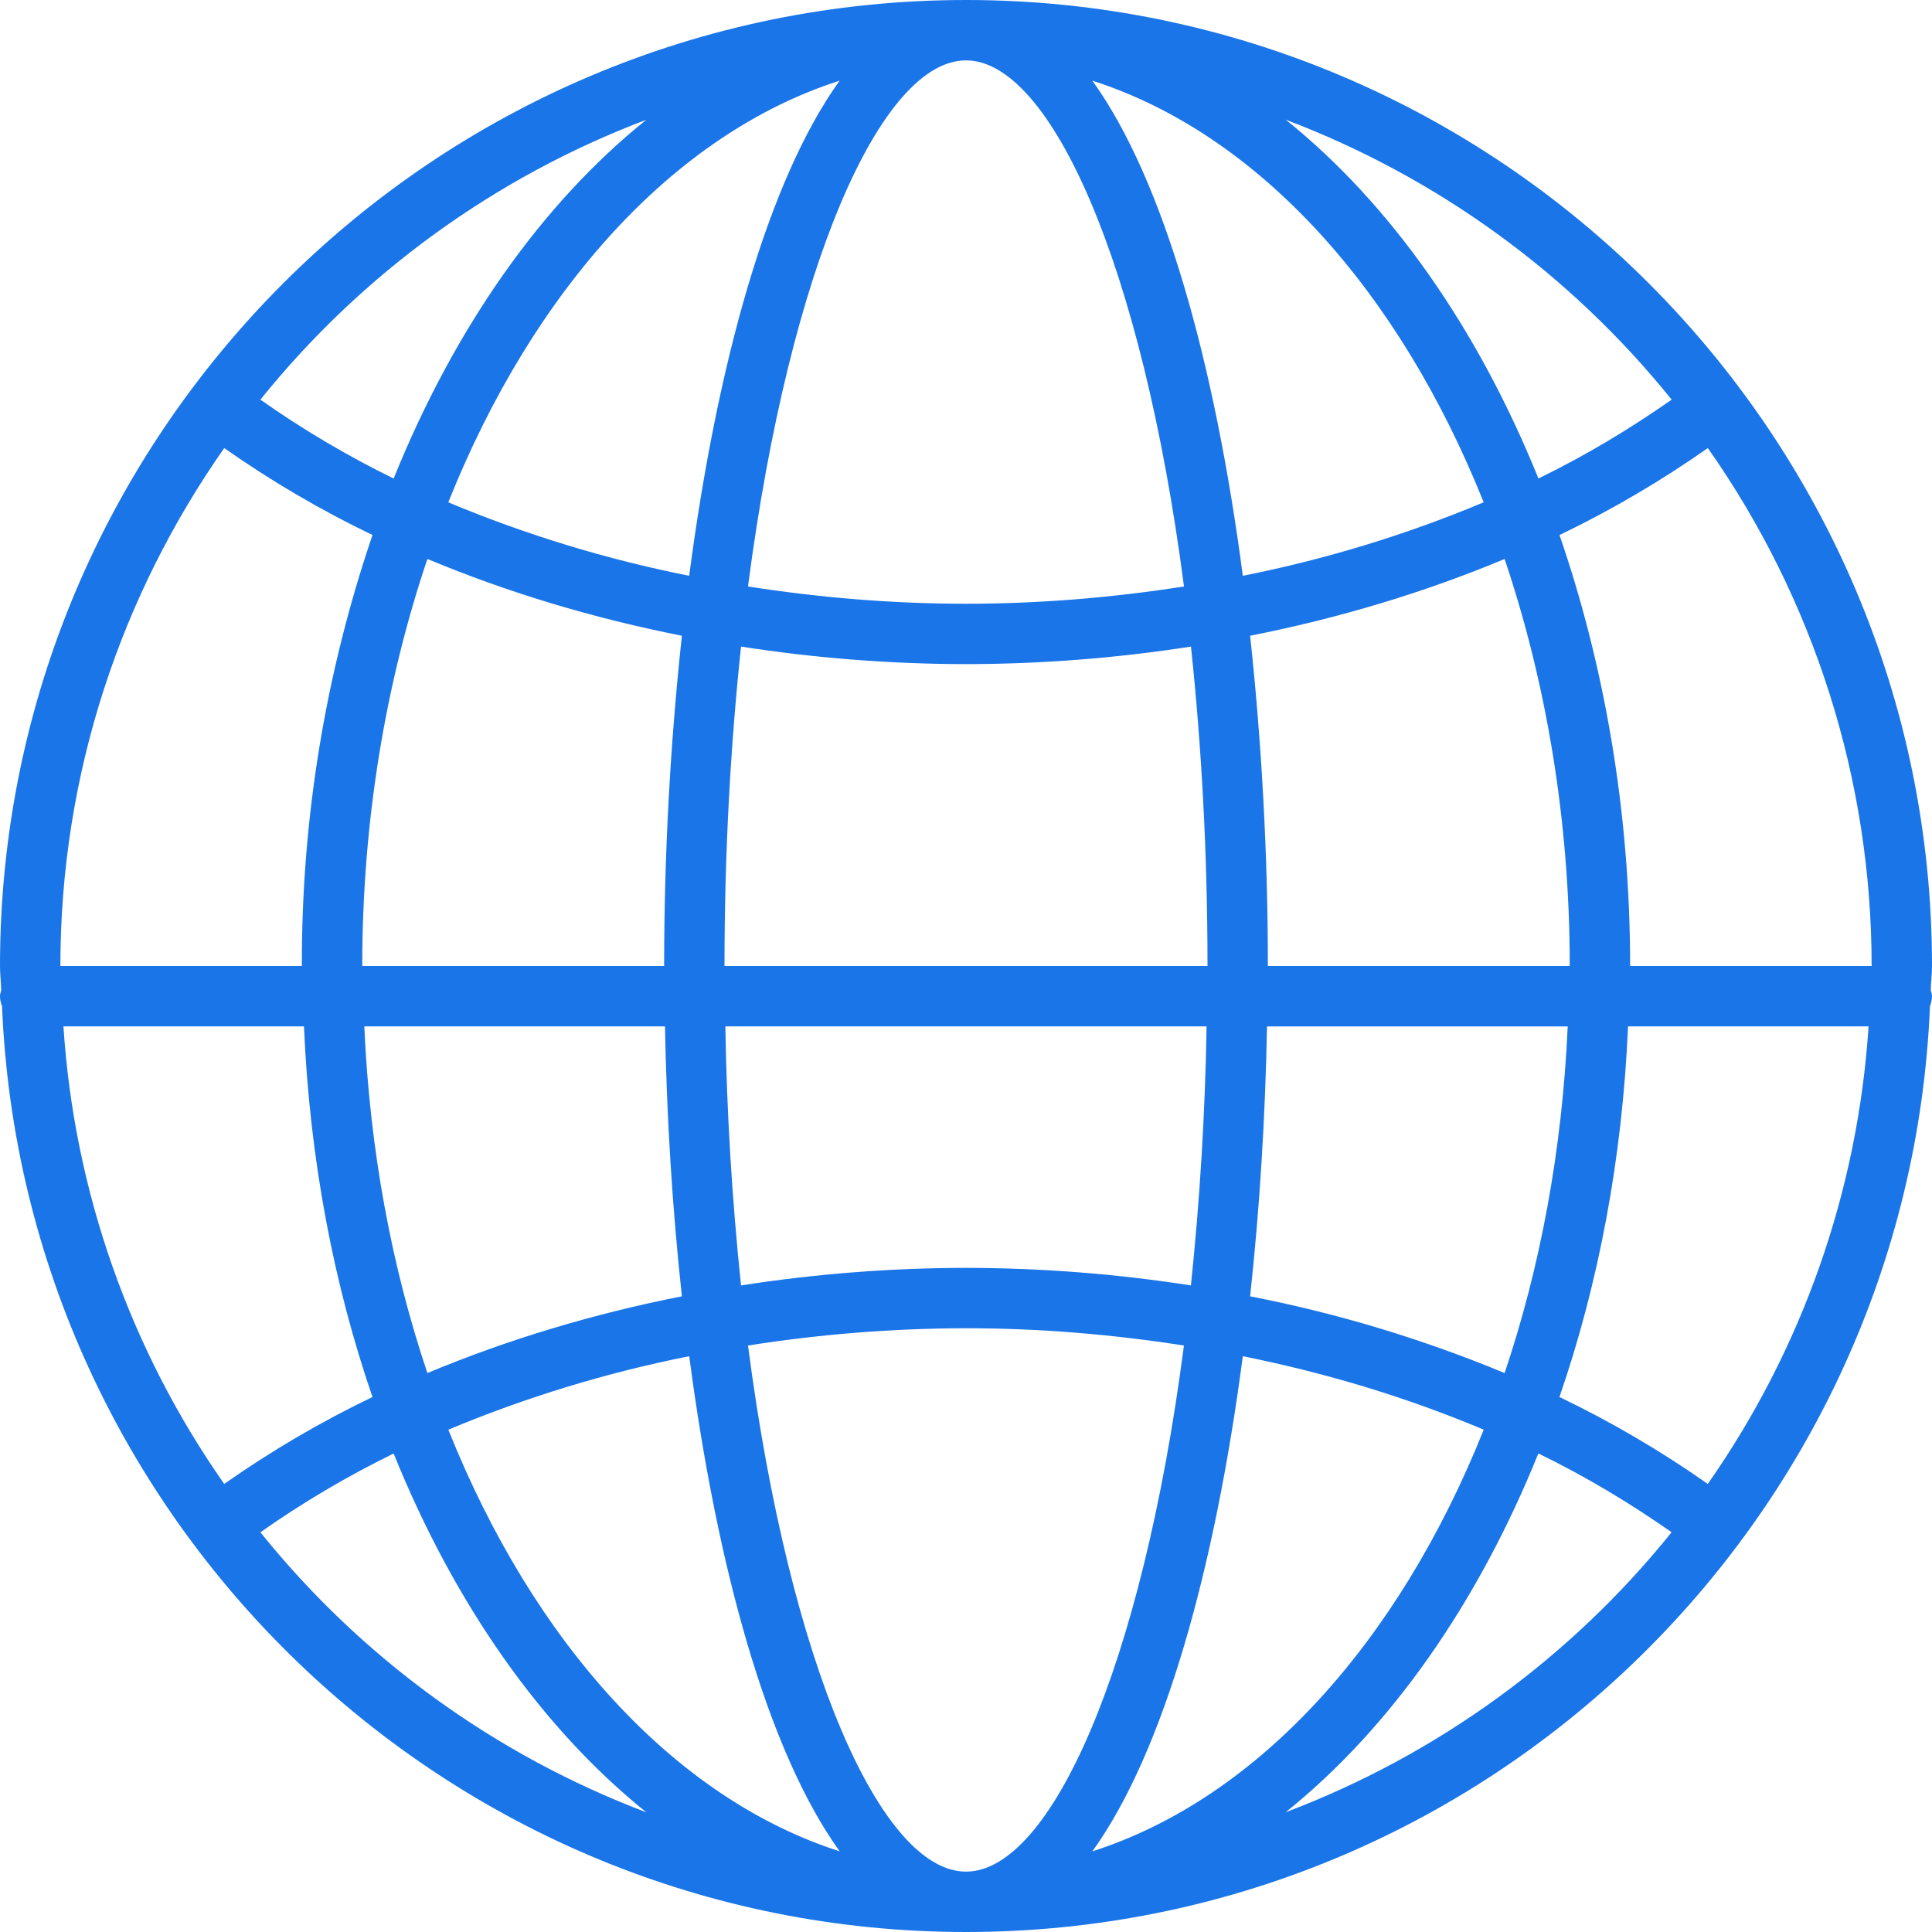 <svg width="36" height="36" viewBox="0 0 36 36" fill="none" xmlns="http://www.w3.org/2000/svg">
<g clip-path="url(#clip0)">
<path d="M0.038 18.752C0.436 28.326 8.328 36 18 36C27.672 36 35.563 28.326 35.962 18.752C35.985 18.691 35.998 18.627 36 18.562C36 18.522 35.985 18.487 35.977 18.45C35.981 18.299 36 18.152 36 18C36 8.075 27.925 0 18 0C8.075 0 0 8.075 0 18C0 18.152 0.019 18.299 0.022 18.45C0.015 18.487 0 18.522 0 18.562C0 18.63 0.017 18.692 0.038 18.752ZM28.036 25.585C26.508 24.95 24.919 24.471 23.294 24.155C23.472 22.52 23.577 20.823 23.609 19.126H29.212C29.109 21.437 28.699 23.618 28.036 25.585ZM30.336 19.125H34.818C34.619 22.188 33.583 25.137 31.822 27.651C30.947 27.036 30.022 26.494 29.058 26.031C29.783 23.929 30.23 21.596 30.336 19.125ZM13.938 25.072C15.281 24.86 16.64 24.752 18 24.75C19.377 24.75 20.737 24.865 22.061 25.072C21.28 31.074 19.575 34.875 18 34.875C16.425 34.875 14.72 31.074 13.938 25.072ZM15.646 34.497C12.552 33.505 9.934 30.592 8.354 26.64C9.801 26.035 11.305 25.576 12.843 25.271C13.359 29.204 14.303 32.631 15.646 34.497ZM13.808 12.048C15.195 12.264 16.596 12.373 18 12.375C19.404 12.373 20.805 12.264 22.192 12.048C22.385 13.87 22.5 15.859 22.5 18H13.5C13.5 15.859 13.615 13.87 13.808 12.048ZM22.483 19.125C22.456 20.738 22.359 22.348 22.191 23.952C20.804 23.736 19.403 23.627 18 23.625C16.596 23.627 15.195 23.736 13.808 23.952C13.64 22.348 13.542 20.738 13.516 19.125H22.483ZM23.158 25.271C24.738 25.588 26.244 26.049 27.647 26.64C26.067 30.592 23.45 33.505 20.355 34.497C21.697 32.631 22.641 29.204 23.158 25.271ZM23.625 18C23.625 15.934 23.51 13.842 23.294 11.846C24.959 11.518 26.552 11.036 28.036 10.416C28.806 12.699 29.25 15.271 29.25 18H23.625ZM23.158 10.729C22.641 6.796 21.698 3.368 20.354 1.503C23.448 2.495 26.066 5.408 27.646 9.36C26.2 9.966 24.696 10.424 23.158 10.729ZM22.062 10.928C20.737 11.135 19.377 11.25 18 11.25C16.623 11.25 15.263 11.135 13.938 10.928C14.72 4.926 16.425 1.125 18 1.125C19.575 1.125 21.28 4.926 22.062 10.928ZM12.842 10.729C11.304 10.424 9.8 9.965 8.353 9.36C9.933 5.408 12.55 2.495 15.645 1.503C14.303 3.369 13.359 6.796 12.842 10.729ZM12.706 11.846C12.486 13.89 12.376 15.944 12.375 18H6.75C6.75 15.271 7.194 12.699 7.964 10.415C9.448 11.036 11.041 11.517 12.706 11.846ZM12.391 19.125C12.423 20.822 12.528 22.519 12.706 24.155C11.041 24.483 9.448 24.965 7.964 25.585C7.301 23.618 6.891 21.437 6.788 19.125H12.391ZM6.941 26.031C5.977 26.494 5.053 27.036 4.178 27.651C2.417 25.138 1.381 22.188 1.182 19.125H5.664C5.77 21.596 6.217 23.929 6.941 26.031ZM4.852 28.552C5.639 27.998 6.47 27.507 7.335 27.084C8.464 29.88 10.09 32.201 12.044 33.77C9.225 32.702 6.742 30.901 4.852 28.552ZM23.956 33.769C25.911 32.201 27.535 29.879 28.665 27.083C29.554 27.515 30.377 28.012 31.148 28.551C29.258 30.901 26.775 32.702 23.956 33.769ZM30.375 18C30.375 15.112 29.893 12.39 29.059 9.969C30.049 9.494 30.969 8.948 31.823 8.349C33.81 11.175 34.876 14.545 34.875 18H30.375ZM31.149 7.447C30.378 7.986 29.555 8.484 28.666 8.916C27.537 6.12 25.911 3.798 23.957 2.23C26.776 3.298 29.258 5.099 31.149 7.447ZM12.044 2.231C10.089 3.799 8.464 6.121 7.335 8.917C6.47 8.493 5.64 8.002 4.852 7.447C6.742 5.099 9.225 3.298 12.044 2.231ZM4.178 8.349C5.053 8.964 5.977 9.506 6.941 9.969C6.061 12.555 5.617 15.268 5.625 18H1.125C1.125 14.411 2.26 11.087 4.178 8.349Z" fill="#1A75E8"/>
</g>
<defs>
<clipPath id="clip0">
<rect width="36" height="36" fill="white"/>
</clipPath>
</defs>
</svg>
